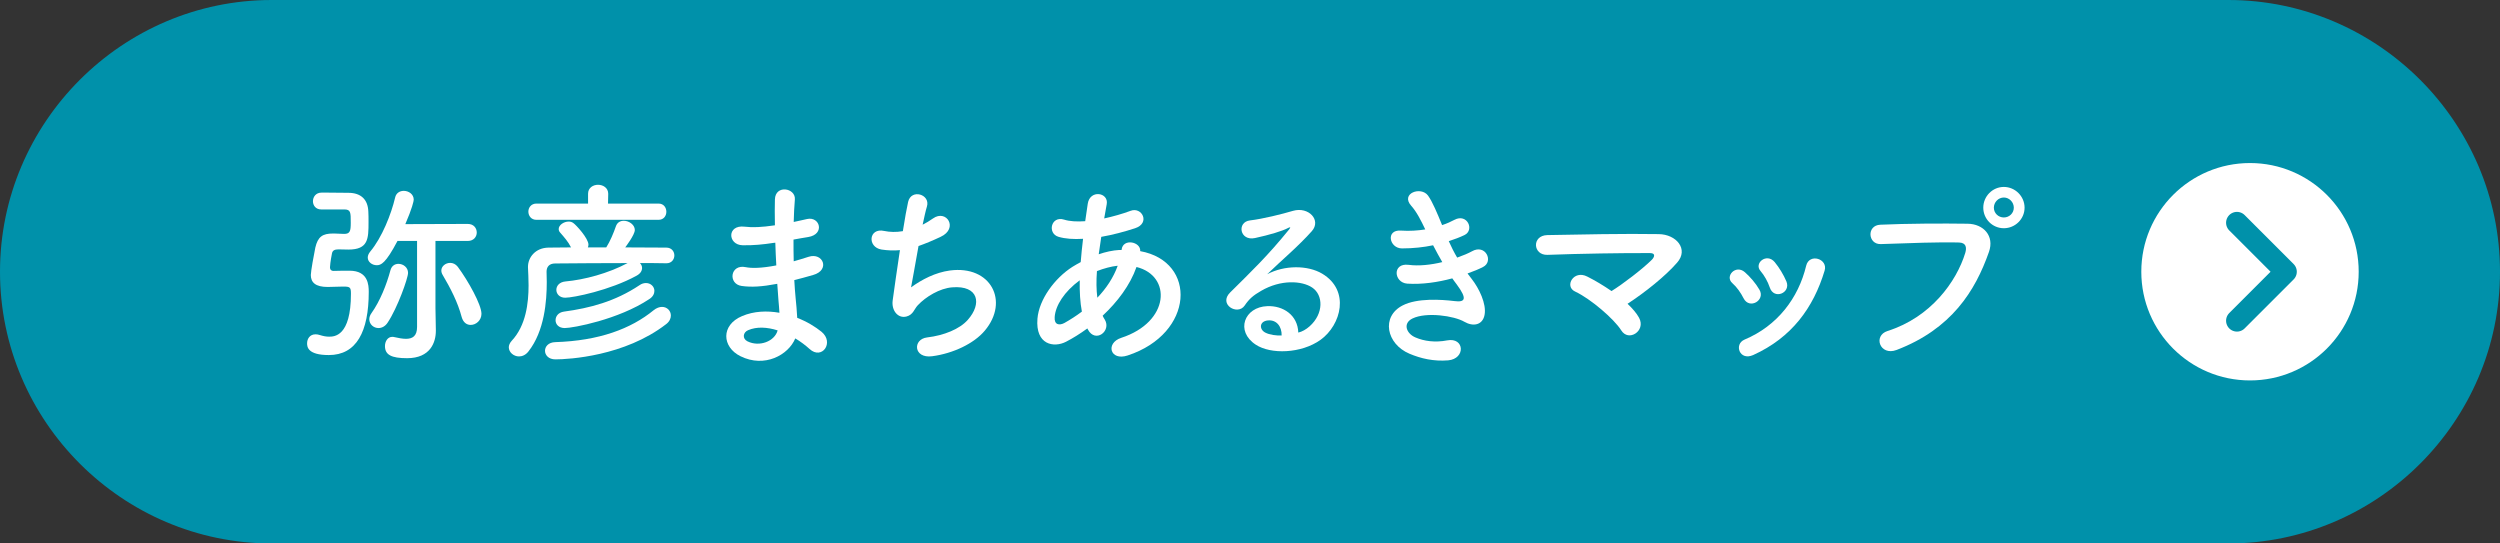 <?xml version="1.0" encoding="utf-8"?>
<!-- Generator: Adobe Illustrator 23.0.3, SVG Export Plug-In . SVG Version: 6.00 Build 0)  -->
<svg version="1.1" id="レイヤー_1" xmlns="http://www.w3.org/2000/svg" xmlns:xlink="http://www.w3.org/1999/xlink" x="0px"
	 y="0px" width="230px" height="50px" viewBox="0 0 230 50" style="enable-background:new 0 0 230 50;" xml:space="preserve">
<rect x="0" y="0" width="230" height="50" fill="#333333" stroke="none"/>
<style type="text/css">
	.st0{fill:#0091AA;}
	.st1{fill:#FFFFFF;}
	.st2{fill:none;stroke:#0091AA;stroke-width:2;stroke-linecap:round;stroke-linejoin:round;stroke-miterlimit:10;}
</style>
<g>
	<path class="st0" d="M230,25c0,13.75-11.25,25-25,25H25C11.25,50,0,38.75,0,25l0,0C0,11.25,11.25,0,25,0h180
		C218.75,0,230,11.25,230,25L230,25z"/>
</g>
<g>
	<path class="st1" d="M29.547,19.269c-0.504,0-0.756-0.378-0.756-0.756s0.252-0.792,0.792-0.792c0.162,0,0.324,0,0.505,0
		c0.666,0,1.368,0.018,1.962,0.018c1.171,0,1.801,0.631,1.837,1.729c0.018,0.252,0.018,0.612,0.018,0.954
		c0,1.549-0.018,2.539-1.854,2.539c-0.306,0-0.738-0.018-0.9-0.018c-0.359,0-0.558,0.09-0.611,0.378
		c-0.145,0.72-0.181,1.188-0.181,1.261c0,0.287,0.181,0.342,0.324,0.342c0.54-0.019,1.08-0.019,1.477-0.019
		c1.711,0,1.765,1.314,1.765,1.945c0,3.673-1.135,5.815-3.673,5.815c-1.945,0-1.999-0.756-1.999-1.08
		c0-0.414,0.252-0.828,0.774-0.828c0.126,0,0.27,0.018,0.414,0.071c0.288,0.091,0.558,0.145,0.828,0.145
		c0.468,0,2.017,0,2.017-3.943c0-0.594-0.072-0.666-0.702-0.666c-0.433,0-1.026,0.036-1.44,0.036c-1.116,0-1.549-0.414-1.549-1.099
		c0-0.324,0.288-1.927,0.414-2.521c0.234-1.009,0.667-1.297,1.639-1.297c0.036,0,0.054,0,0.09,0c0.253,0,0.667,0.036,0.919,0.036
		c0.54,0,0.612-0.252,0.612-1.026c0-0.972,0-1.225-0.612-1.225H29.547z M38.37,22.168h-1.801c-1.099,2.089-1.53,2.232-1.908,2.232
		c-0.433,0-0.828-0.306-0.828-0.702c0-0.18,0.071-0.36,0.233-0.559c1.081-1.296,1.927-3.438,2.287-4.969
		c0.09-0.414,0.432-0.612,0.792-0.612c0.45,0,0.918,0.306,0.918,0.811c0,0.126-0.144,0.792-0.773,2.25l5.743-0.018
		c0.559,0,0.828,0.396,0.828,0.792c0,0.378-0.27,0.774-0.828,0.774h-2.971v6.176l0.036,2.034c0,0.019,0,0.036,0,0.055
		c0,1.063-0.504,2.521-2.646,2.521c-1.44,0-2.035-0.306-2.035-1.116c0-0.433,0.252-0.847,0.666-0.847c0.055,0,0.126,0,0.181,0.019
		c0.396,0.09,0.773,0.162,1.08,0.162c0.612,0,1.026-0.252,1.026-1.099V22.168z M34.823,30.181c-0.45,0-0.847-0.343-0.847-0.811
		c0-0.162,0.054-0.36,0.198-0.559c0.792-1.116,1.387-2.61,1.746-3.943c0.108-0.414,0.414-0.594,0.738-0.594
		c0.433,0,0.883,0.324,0.883,0.828c0,0.486-0.973,3.223-1.873,4.573C35.436,30.036,35.111,30.181,34.823,30.181z M42.476,29.172
		c-0.36-1.368-1.045-2.683-1.747-3.871c-0.09-0.144-0.126-0.288-0.126-0.414c0-0.396,0.396-0.702,0.811-0.702
		c0.252,0,0.504,0.107,0.702,0.36c0.973,1.314,2.179,3.493,2.179,4.321c0,0.611-0.504,1.026-0.99,1.026
		C42.943,29.893,42.619,29.676,42.476,29.172z"/>
	<path class="st1" d="M61.304,24.221c-0.811-0.019-1.62-0.019-2.431-0.019c0.126,0.126,0.198,0.288,0.198,0.45
		c0,0.252-0.145,0.522-0.522,0.721c-2.431,1.332-5.798,2.017-6.554,2.017c-0.522,0-0.811-0.36-0.811-0.721
		c0-0.359,0.271-0.72,0.828-0.774c1.765-0.161,3.925-0.737,5.726-1.692c-2.341,0-4.591,0.019-6.662,0.036
		c-0.558,0-0.792,0.324-0.792,0.757c0,0.252,0.019,0.576,0.019,0.954c0,1.729-0.198,4.501-1.693,6.392
		c-0.252,0.324-0.576,0.45-0.864,0.45c-0.485,0-0.936-0.378-0.936-0.847c0-0.18,0.09-0.396,0.27-0.594
		c1.314-1.404,1.549-3.475,1.549-5.096c0-0.648-0.036-1.206-0.054-1.639c0-0.018,0-0.035,0-0.071c0-0.847,0.666-1.747,1.891-1.765
		c0.666,0,1.368-0.019,2.07-0.019c-0.271-0.54-0.631-0.936-0.99-1.351c-0.108-0.107-0.145-0.233-0.145-0.342
		c0-0.36,0.469-0.684,0.919-0.684c0.144,0,0.288,0.035,0.414,0.126c0.27,0.18,1.404,1.422,1.404,1.998
		c0,0.09-0.019,0.181-0.055,0.252h1.693c0.359-0.558,0.684-1.351,0.882-1.927c0.126-0.378,0.414-0.521,0.738-0.521
		c0.486,0,1.008,0.378,1.008,0.846c0,0.45-0.846,1.549-0.882,1.603c1.261,0,2.521,0.019,3.781,0.019c0.486,0,0.738,0.359,0.738,0.72
		s-0.252,0.721-0.721,0.721H61.304z M49.348,20.224c-0.485,0-0.738-0.379-0.738-0.757c0-0.36,0.253-0.738,0.738-0.738h4.754v-0.882
		v-0.019c0-0.558,0.468-0.828,0.918-0.828c0.469,0,0.937,0.288,0.937,0.828v0.019l-0.019,0.882h4.646
		c0.486,0,0.721,0.378,0.721,0.757c0,0.359-0.234,0.738-0.721,0.738H49.348z M51.095,33.062c-0.63,0-0.954-0.396-0.954-0.793
		c0-0.378,0.306-0.773,0.936-0.792c4.033-0.126,6.969-1.225,9.057-2.935c0.271-0.217,0.541-0.307,0.774-0.307
		c0.469,0,0.811,0.36,0.811,0.793c0,0.27-0.126,0.558-0.433,0.792C57.469,32.773,52.319,33.062,51.095,33.062z M51.959,30.181
		c-0.576,0-0.847-0.36-0.847-0.721s0.252-0.72,0.774-0.792c2.377-0.324,4.682-0.919,6.95-2.431c0.198-0.145,0.414-0.198,0.594-0.198
		c0.45,0,0.774,0.342,0.774,0.72c0,0.253-0.126,0.541-0.468,0.757C56.893,29.406,52.697,30.181,51.959,30.181z"/>
	<path class="st1" d="M71.147,22.348c-0.937,0.145-1.837,0.234-2.827,0.216c-1.386-0.035-1.458-1.908,0.181-1.71
		c0.738,0.09,1.566,0.054,2.791-0.126c-0.019-0.954-0.019-1.801,0-2.377c0.035-1.387,1.908-1.063,1.836-0.018
		c-0.054,0.647-0.09,1.368-0.107,2.088c0.378-0.071,0.792-0.18,1.224-0.27c1.188-0.271,1.675,1.404,0.108,1.656
		c-0.486,0.072-0.937,0.162-1.351,0.234c0,0.666,0,1.332,0.019,1.998c0.432-0.126,0.882-0.252,1.368-0.414
		c1.332-0.432,2.017,1.225,0.414,1.675c-0.63,0.18-1.206,0.342-1.729,0.468c0.036,0.612,0.072,1.171,0.126,1.693
		c0.054,0.485,0.108,1.134,0.144,1.782c0.9,0.342,1.675,0.828,2.233,1.278c1.206,0.99,0.036,2.629-1.099,1.584
		c-0.378-0.342-0.828-0.684-1.314-0.972c-0.63,1.53-2.827,2.736-5.041,1.639c-1.711-0.847-1.819-2.863,0.144-3.691
		c1.099-0.468,2.305-0.504,3.439-0.307c-0.019-0.378-0.055-0.756-0.091-1.17c-0.035-0.433-0.071-0.937-0.107-1.494
		c-1.423,0.27-2.377,0.324-3.277,0.198c-1.278-0.181-1.063-2.035,0.378-1.729c0.522,0.107,1.423,0.107,2.81-0.162
		c-0.036-0.685-0.072-1.387-0.091-2.089L71.147,22.348z M68.825,30.378c-0.469,0.198-0.559,0.774-0.055,1.026
		c1.099,0.54,2.503,0,2.773-1.008C70.571,30.09,69.617,30.036,68.825,30.378z"/>
	<path class="st1" d="M83.818,26.436c0.99-0.721,2.233-1.369,3.565-1.549c3.781-0.504,5.491,2.827,3.223,5.527
		c-0.99,1.188-2.917,2.106-4.843,2.359c-1.729,0.233-1.818-1.567-0.469-1.729c1.549-0.181,3.007-0.774,3.745-1.621
		c1.314-1.477,1.009-3.187-1.44-2.988c-1.134,0.09-2.412,0.846-3.169,1.656c-0.324,0.342-0.414,0.864-1.026,1.026
		c-0.792,0.216-1.404-0.559-1.278-1.477c0.145-1.026,0.396-2.863,0.667-4.628c-0.541,0.055-1.099,0.036-1.693-0.054
		c-1.332-0.216-1.188-2.034,0.252-1.71c0.505,0.107,1.099,0.126,1.711,0.018c0.18-1.152,0.36-2.143,0.486-2.701
		c0.288-1.224,2.07-0.684,1.729,0.433c-0.126,0.414-0.252,1.008-0.396,1.675c0.324-0.162,0.648-0.36,0.954-0.576
		c1.243-0.883,2.377,0.918,0.702,1.692c-0.756,0.359-1.422,0.63-2.034,0.846C84.215,24.221,83.945,25.805,83.818,26.436z"/>
	<path class="st1" d="M100.037,30.216c-0.666,0.486-1.332,0.9-1.963,1.225c-1.116,0.576-2.826,0.288-2.629-2.124
		c0.145-1.765,1.585-3.728,3.224-4.771c0.233-0.145,0.485-0.288,0.756-0.433c0.054-0.684,0.126-1.404,0.216-2.143
		c-0.864,0.054-1.639,0-2.25-0.18c-1.063-0.307-0.703-1.963,0.504-1.585c0.504,0.162,1.188,0.198,1.944,0.145
		c0.072-0.522,0.162-1.063,0.234-1.603c0.198-1.333,1.944-1.045,1.746,0.036c-0.072,0.45-0.162,0.899-0.233,1.314
		c0.828-0.181,1.656-0.415,2.431-0.702c1.044-0.396,1.836,1.134,0.414,1.602c-0.99,0.324-2.071,0.612-3.115,0.793
		c-0.09,0.576-0.162,1.098-0.234,1.603c0.631-0.217,1.278-0.36,1.891-0.396c0.072,0,0.145,0,0.216,0V22.96
		c0.127-1.063,1.783-0.72,1.711,0.145c5.258,0.954,4.987,7.58-1.152,9.597c-1.62,0.54-2.07-1.135-0.594-1.621
		c4.482-1.458,4.663-5.707,1.404-6.518c-0.595,1.692-1.765,3.223-3.115,4.483c0.054,0.126,0.126,0.252,0.198,0.36
		c0.63,1.044-0.864,2.196-1.549,0.918L100.037,30.216z M99.335,25.787c-1.423,1.044-2.232,2.322-2.305,3.385
		c-0.054,0.721,0.432,0.792,0.9,0.54c0.54-0.306,1.08-0.648,1.603-1.044C99.371,27.821,99.316,26.85,99.335,25.787z M102.773,24.454
		c-0.521,0.055-1.206,0.234-1.854,0.486c-0.071,0.919-0.054,1.729,0.036,2.449c0.811-0.847,1.477-1.837,1.873-2.936H102.773z"/>
	<path class="st1" d="M120.486,30.019c1.314-1.171,1.261-2.881,0.234-3.565c-0.937-0.63-2.881-0.756-4.699,0.306
		c-0.721,0.414-1.099,0.738-1.513,1.351c-0.647,0.954-2.448-0.107-1.332-1.206c1.98-1.963,3.438-3.349,5.438-5.815
		c0.198-0.253,0.018-0.181-0.126-0.108c-0.504,0.271-1.692,0.63-3.025,0.918c-1.422,0.307-1.692-1.477-0.468-1.62
		c1.206-0.145,2.935-0.576,3.961-0.882c1.44-0.415,2.629,0.863,1.729,1.872c-0.576,0.648-1.296,1.351-2.017,2.017
		c-0.72,0.666-1.44,1.314-2.088,1.944c1.584-0.846,3.727-0.846,5.059-0.054c2.594,1.549,1.747,4.718-0.144,6.086
		c-1.782,1.278-4.592,1.351-5.96,0.45c-1.908-1.242-1.063-3.476,1.063-3.547c1.44-0.055,2.791,0.81,2.845,2.431
		C119.784,30.522,120.163,30.307,120.486,30.019z M116.651,29.478c-0.792,0.072-0.828,0.811-0.252,1.117
		c0.414,0.216,1.009,0.288,1.513,0.27C117.93,30.036,117.444,29.406,116.651,29.478z"/>
	<path class="st1" d="M135.409,25.679c0.647,0.828,1.368,2.269,1.17,3.295c-0.18,0.937-1.044,1.099-1.854,0.631
		c-0.954-0.559-3.511-0.919-4.771-0.307c-0.937,0.45-0.559,1.404,0.271,1.747c0.792,0.342,1.8,0.485,2.916,0.27
		c1.603-0.306,1.711,1.692,0.091,1.837c-1.333,0.107-2.503-0.162-3.565-0.612c-2.125-0.9-2.629-3.421-0.612-4.447
		c1.332-0.685,3.547-0.54,4.735-0.396c0.973,0.126,1.261-0.144,0.216-1.548c-0.126-0.181-0.27-0.343-0.396-0.541
		c-1.314,0.36-2.809,0.576-4.142,0.486c-1.242-0.09-1.404-1.927,0.126-1.729c0.937,0.126,2.071,0,3.097-0.252
		c-0.27-0.468-0.558-0.99-0.846-1.549c-0.864,0.181-1.837,0.289-2.863,0.289c-1.17,0-1.53-1.747-0.09-1.639
		c0.792,0.054,1.549,0,2.232-0.108c-0.396-0.828-0.792-1.62-1.296-2.179c-1.009-1.134,0.9-1.818,1.549-0.937
		c0.414,0.576,0.846,1.621,1.296,2.719c0.45-0.144,0.828-0.323,1.135-0.485c1.188-0.631,1.872,0.954,0.918,1.404
		c-0.414,0.198-0.883,0.378-1.44,0.558c0.234,0.522,0.486,1.026,0.774,1.513c0.558-0.198,1.026-0.396,1.351-0.576
		c1.26-0.72,2.034,0.937,1.026,1.44c-0.379,0.198-0.865,0.396-1.423,0.595C135.139,25.337,135.283,25.499,135.409,25.679z"/>
	<path class="st1" d="M150.799,29.244c0.324,0.612,0.072,1.17-0.342,1.44c-0.414,0.27-0.973,0.252-1.314-0.307
		c-0.648-1.026-2.791-2.881-4.249-3.564c-0.99-0.469-0.126-2.017,1.134-1.369c0.685,0.343,1.477,0.811,2.233,1.333
		c1.026-0.63,2.881-2.053,3.709-2.881c0.233-0.234,0.378-0.612-0.162-0.612c-2.251-0.018-6.645,0.054-9.435,0.162
		c-1.351,0.054-1.477-1.782-0.019-1.818c2.827-0.055,7.256-0.145,10.245-0.09c1.62,0.018,2.791,1.386,1.692,2.628
		c-1.08,1.243-2.953,2.737-4.556,3.781C150.187,28.38,150.565,28.812,150.799,29.244z"/>
	<path class="st1" d="M160.409,27.443c-0.253-0.504-0.631-1.044-1.026-1.387c-0.738-0.63,0.306-1.765,1.152-1.008
		c0.486,0.432,0.99,1.008,1.332,1.603C162.443,27.623,160.949,28.506,160.409,27.443z M160.049,32.323
		c-0.162-0.379-0.054-0.864,0.45-1.081c3.007-1.26,4.951-3.799,5.672-6.806c0.288-1.17,2.034-0.63,1.692,0.468
		c-1.026,3.403-3.025,6.158-6.572,7.761C160.679,32.935,160.229,32.719,160.049,32.323z M162.821,26.453
		c-0.18-0.54-0.504-1.116-0.846-1.513c-0.648-0.72,0.558-1.71,1.296-0.828c0.414,0.504,0.811,1.152,1.08,1.782
		C164.784,26.957,163.199,27.605,162.821,26.453z"/>
	<path class="st1" d="M173.657,30.45c3.979-1.26,6.338-4.537,7.148-7.184c0.144-0.486,0.09-0.937-0.576-0.955
		c-1.765-0.054-4.609,0.055-7.202,0.145c-1.188,0.036-1.314-1.729-0.036-1.782c2.377-0.108,5.743-0.126,8.03-0.091
		c1.458,0.019,2.484,1.117,1.963,2.593c-1.261,3.602-3.457,7.095-8.499,9.021C172.955,32.773,172.289,30.883,173.657,30.45z
		 M184.353,20.997c-1.044,0-1.891-0.846-1.891-1.891c0-1.044,0.847-1.908,1.891-1.908s1.908,0.864,1.908,1.908
		C186.261,20.151,185.396,20.997,184.353,20.997z M184.353,18.171c-0.504,0-0.918,0.432-0.918,0.936c0,0.505,0.414,0.9,0.918,0.9
		s0.918-0.396,0.918-0.9C185.271,18.603,184.856,18.171,184.353,18.171z"/>
</g>
<g>
	<circle class="st1" cx="207" cy="25" r="10"/>
	<polyline class="st2" points="205.799,20.493 210.306,25 205.799,29.507 	"/>
</g>
<g>
</g>
<g>
</g>
<g>
</g>
<g>
</g>
<g>
</g>
<g>
</g>
<g>
</g>
<g>
</g>
<g>
</g>
<g>
</g>
<g>
</g>
<g>
</g>
<g>
</g>
<g>
</g>
<g>
</g>
</svg>
